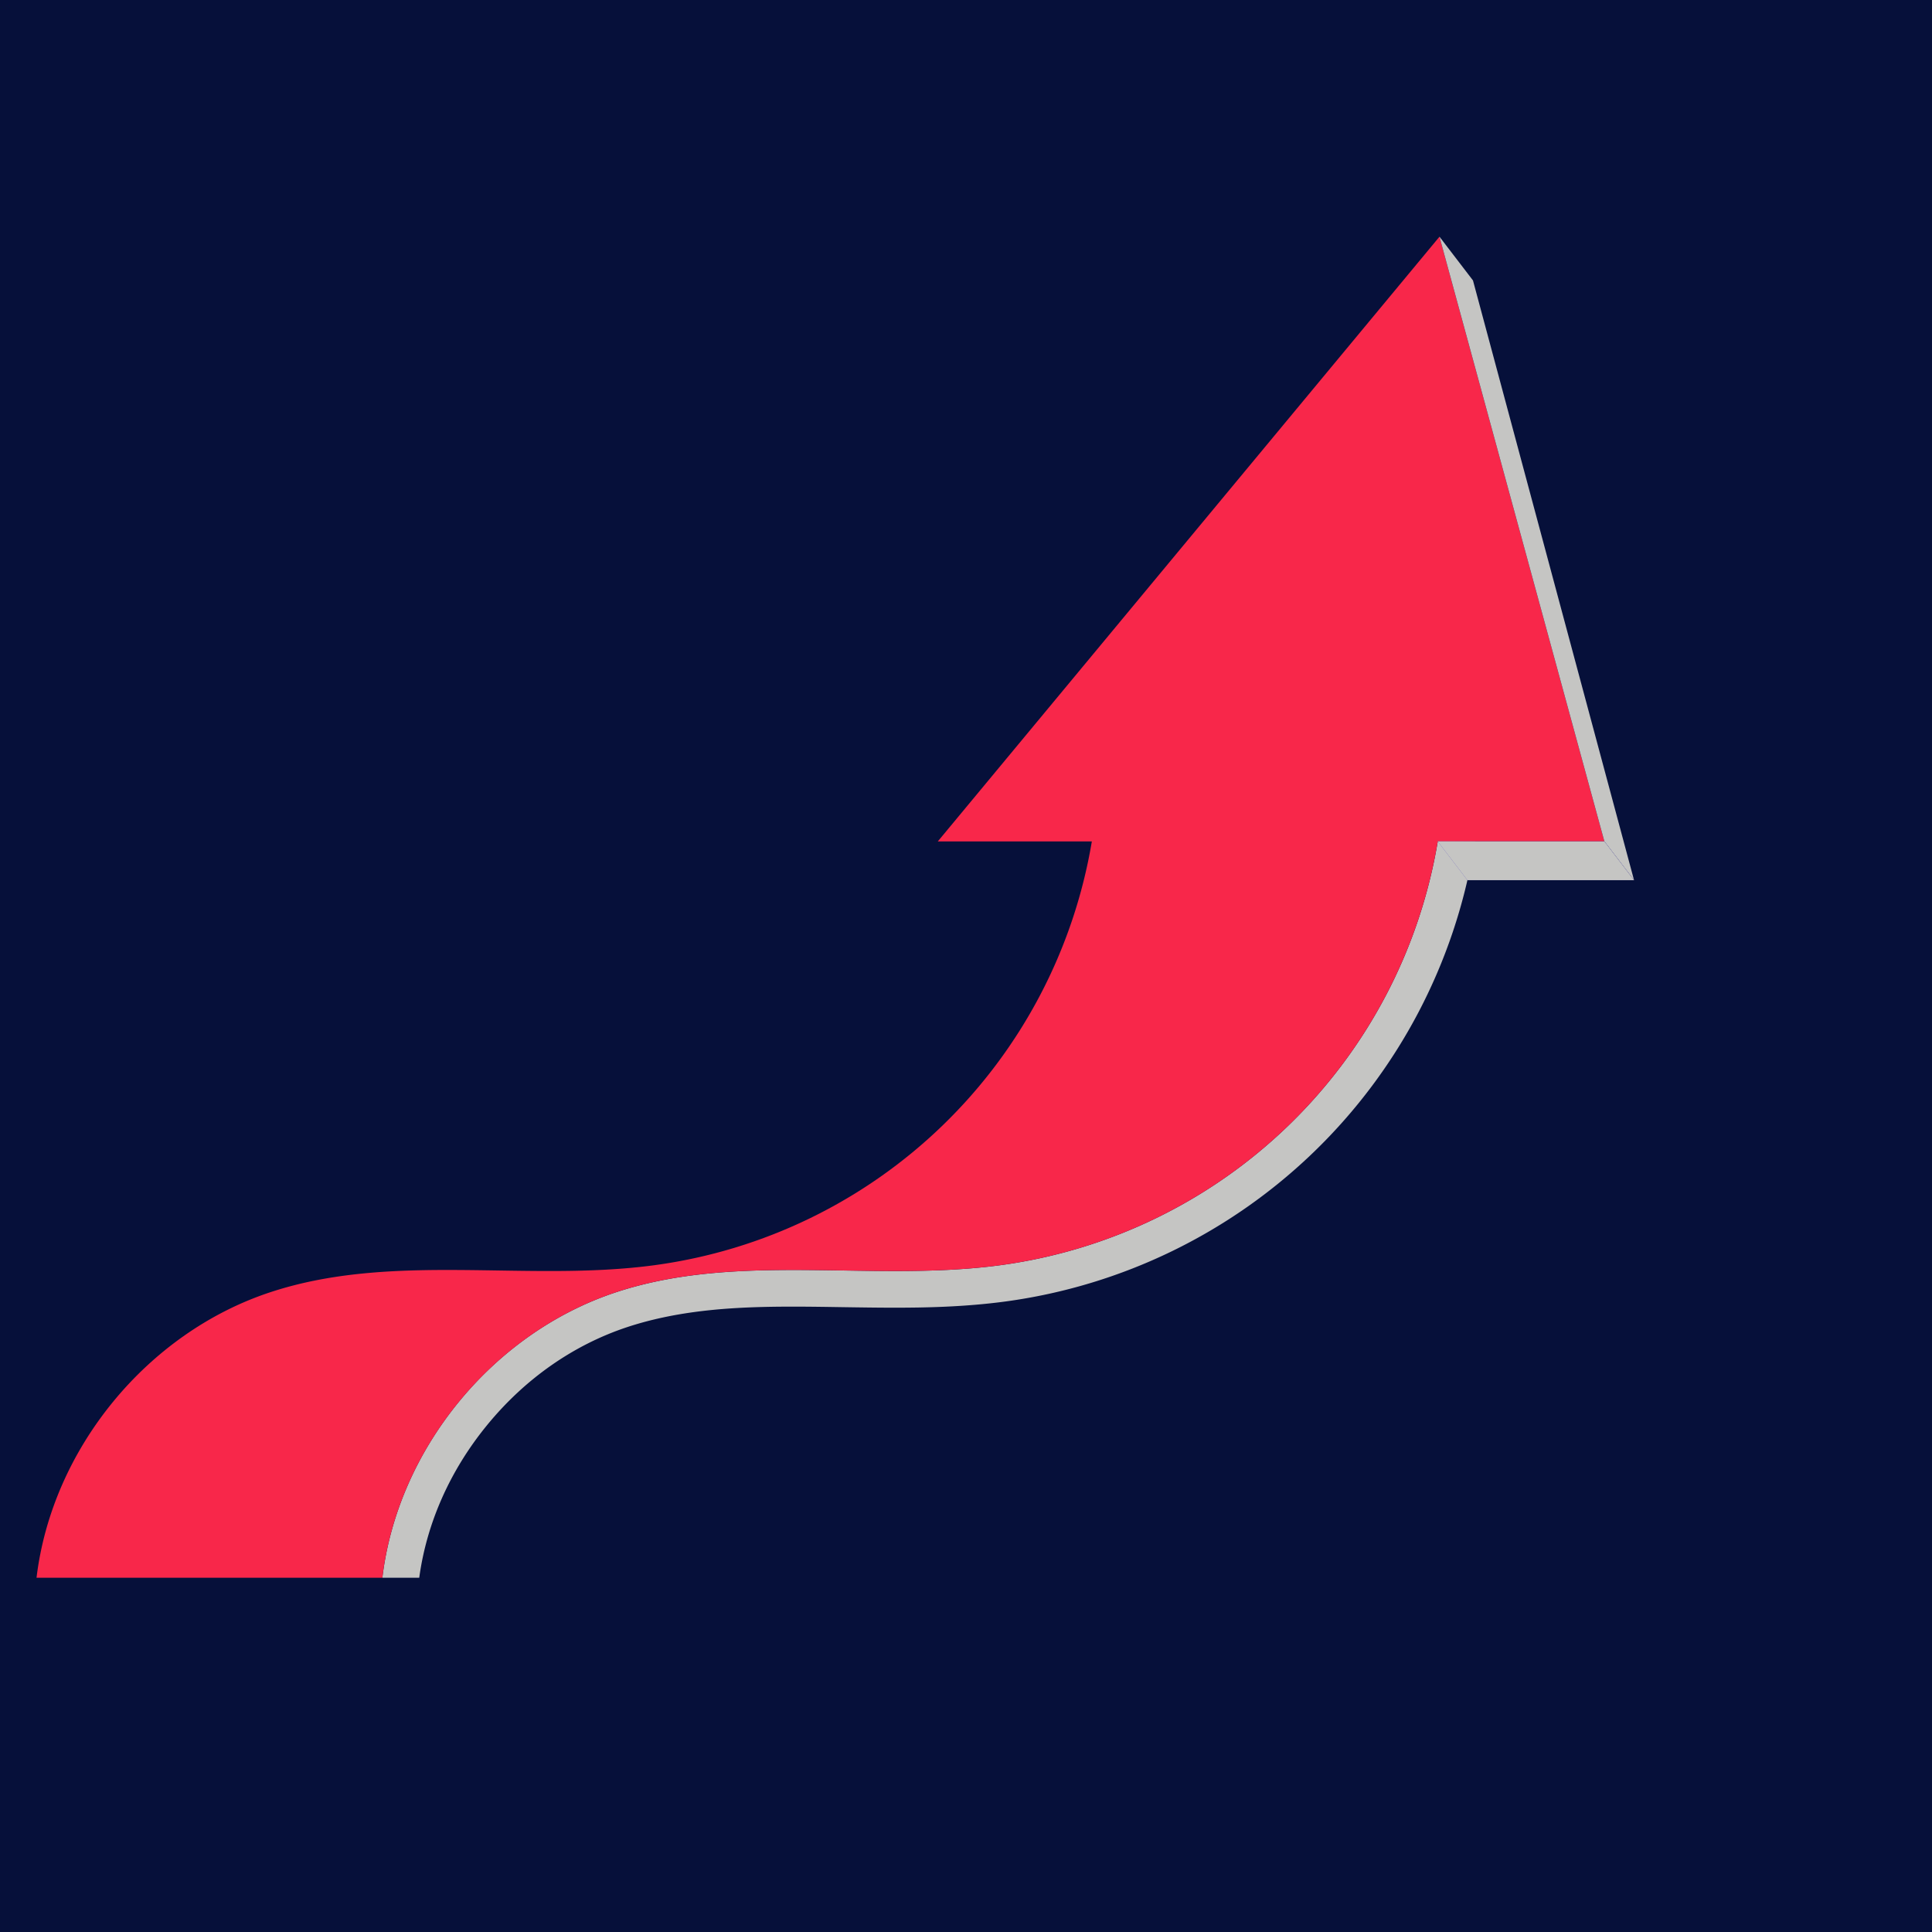 <svg xmlns="http://www.w3.org/2000/svg" viewBox="0 0 1000 1000"><defs><style>.cls-1{fill:#06103a;}.cls-2{fill:#c5c5c3;}.cls-3{fill:#f8274a;}.cls-4{fill:#5c52ba;}</style></defs><g id="BG"><rect class="cls-1" width="1000" height="1000"/></g><g id="Layer_1" data-name="Layer 1"><path class="cls-2" d="M744.21,435.37m0,0A265.54,265.54,0,0,1,518.05,654.83c-18.1,2.46-36.46,3.06-54.86,3.06-17.49,0-35-.55-52.47-.55-31.43,0-62.5,1.77-92.22,11.65-63.63,21.15-112.58,81.06-120.59,147.64H217c3.85-28.28,15.92-55.49,35-78.85,19.59-24,44.63-41.55,72.43-50.8,28.23-9.36,58.13-10.67,86.24-10.67,8.56,0,17.37.15,25.9.28,8.69.13,17.68.27,26.57.27,15.66,0,36.33-.37,57.41-3.23A284.47,284.47,0,0,0,762.92,438.49l.5-3Z"/><path class="cls-3" d="M830.43,435.53H744.18a265.54,265.54,0,0,1-226.13,219.3c-66.34,9-136-7-199.55,14.16S205.92,750.05,197.91,816.63h-179c8-66.58,57-126.49,120.59-147.64S272.67,663.84,339,654.83a265.57,265.57,0,0,0,226.13-219.3H485.39l259.67-313Z"/><polygon class="cls-2" points="745.06 122.5 762.41 145.15 845.78 455.57 830.43 435.53 745.06 122.5"/><polygon class="cls-4" points="845.78 455.57 759.51 455.57 744.18 435.53 830.43 435.53 845.78 455.57"/><polygon class="cls-2" points="845.78 455.57 759.51 455.57 744.18 435.53 830.43 435.53 845.78 455.57"/></g></svg>